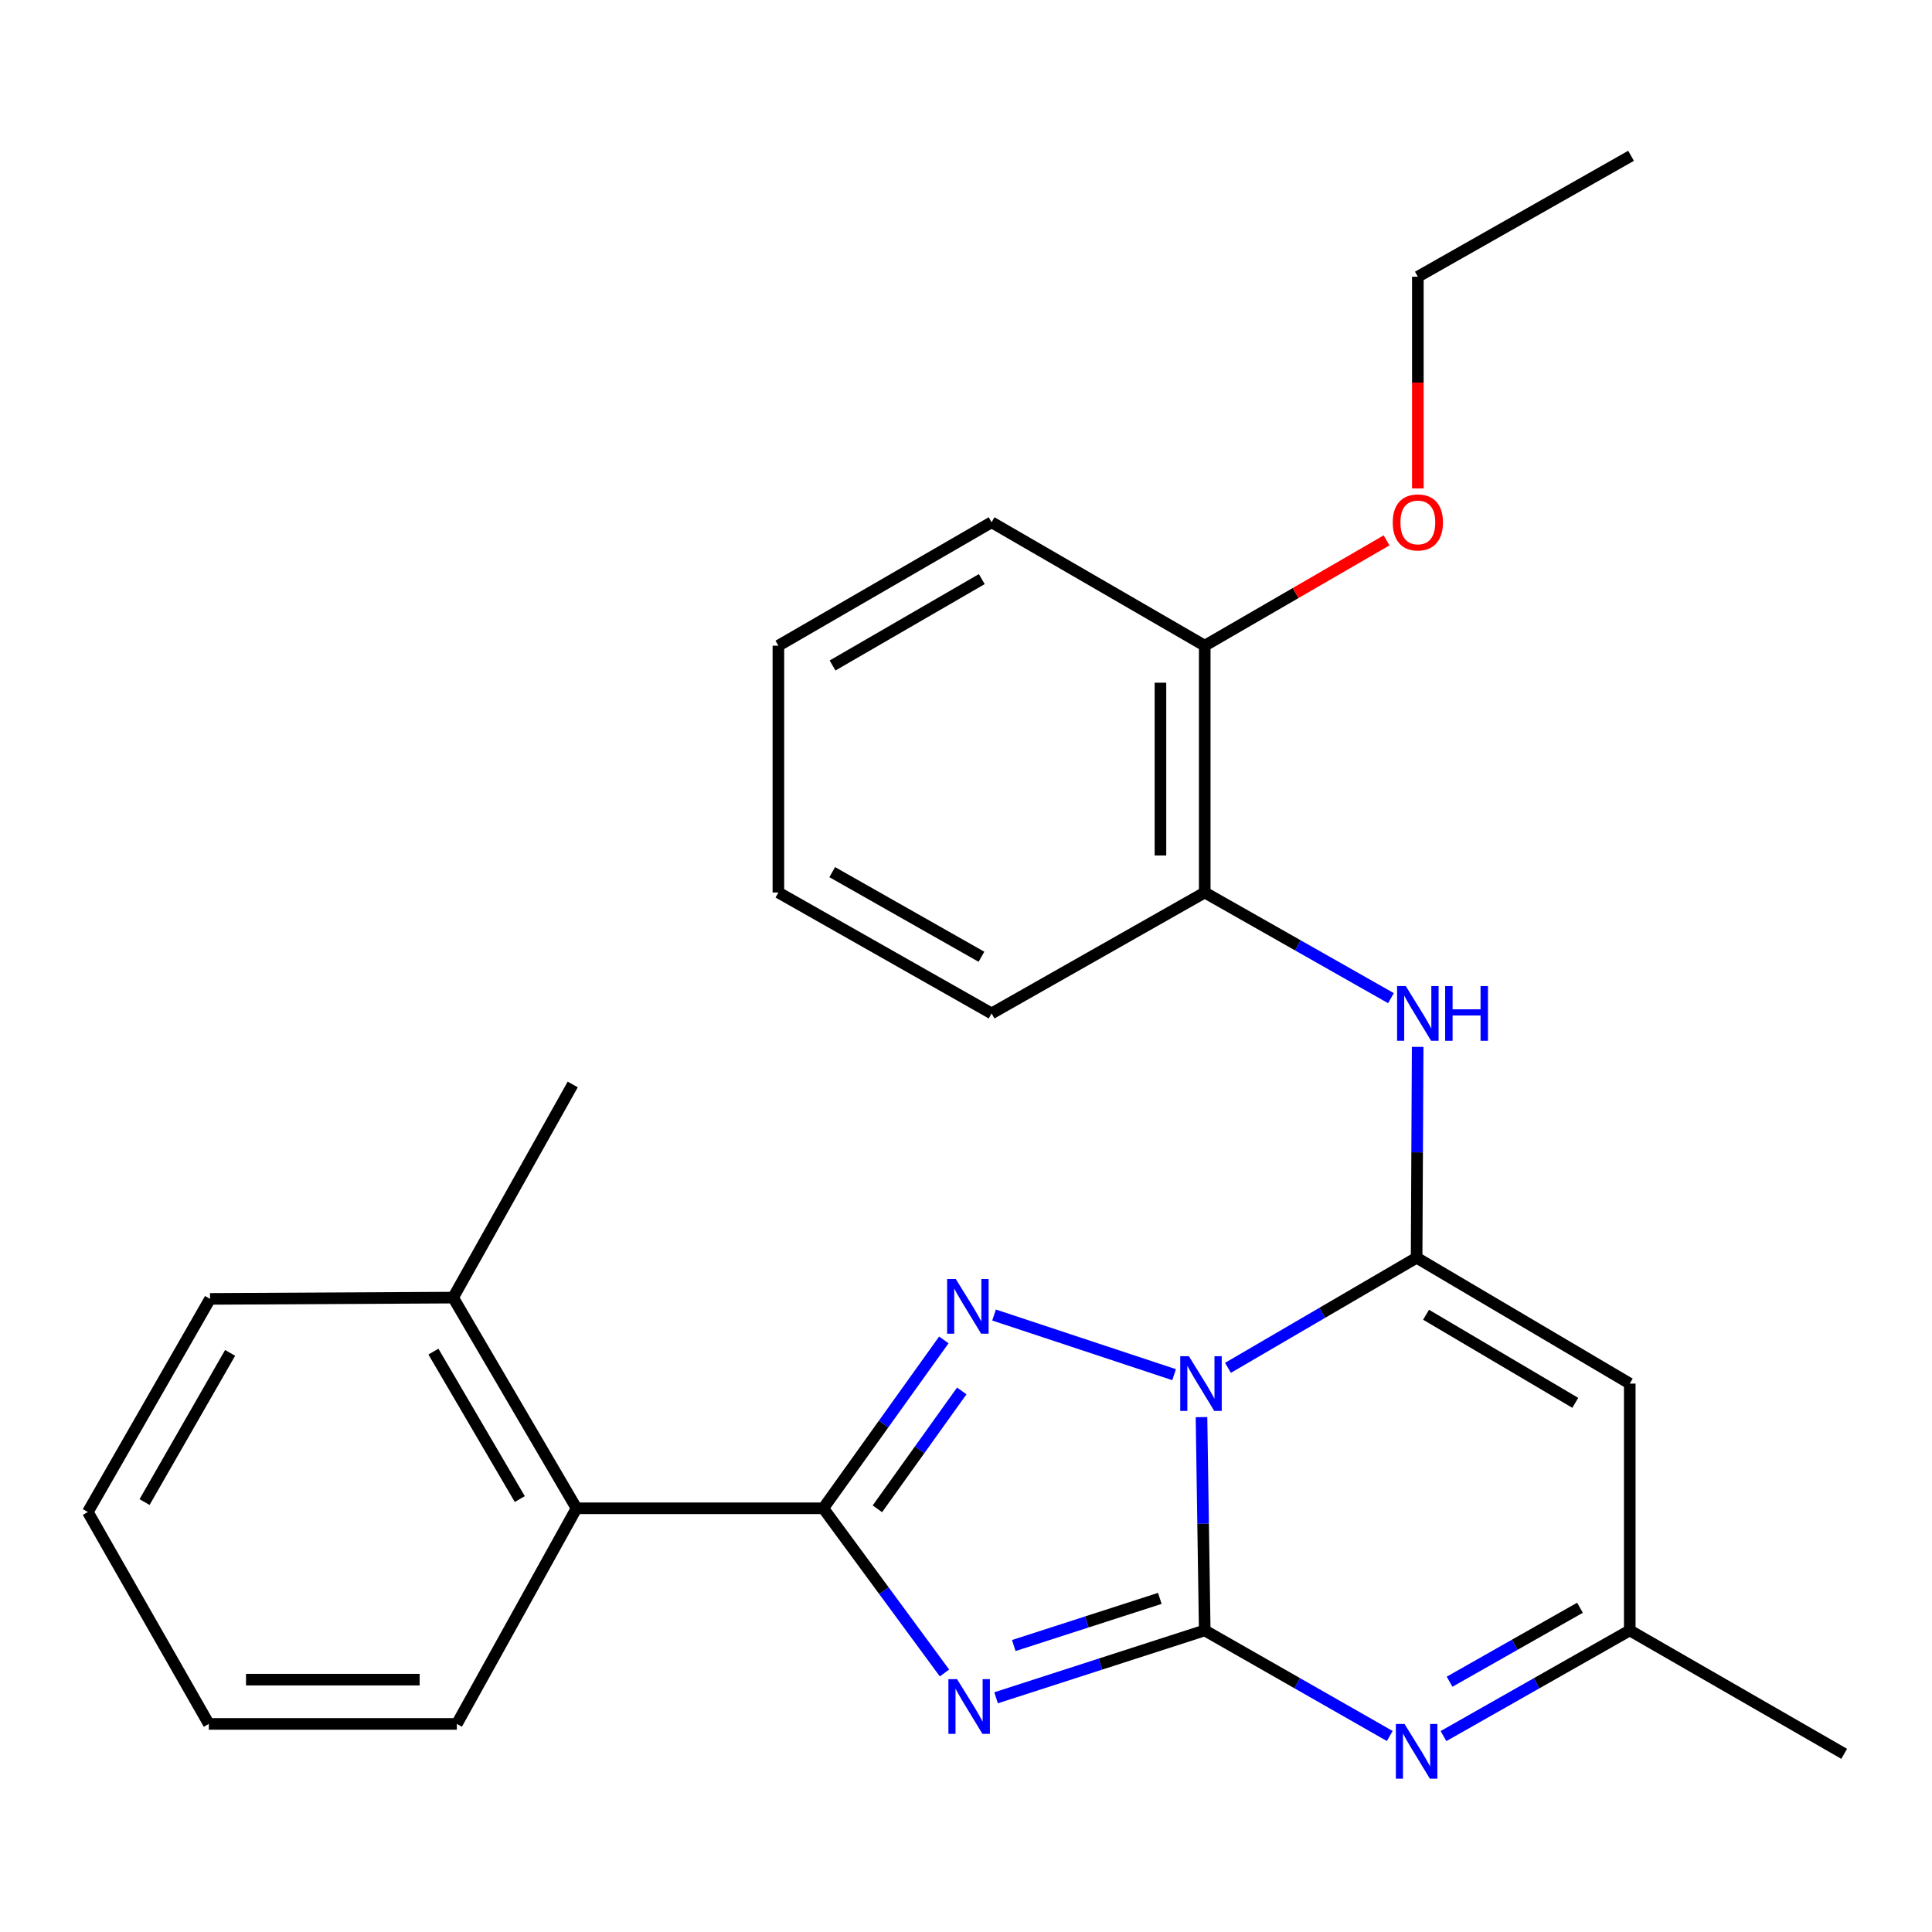 <?xml version='1.0' encoding='iso-8859-1'?>
<svg version='1.1' baseProfile='full'
              xmlns='http://www.w3.org/2000/svg'
                      xmlns:rdkit='http://www.rdkit.org/xml'
                      xmlns:xlink='http://www.w3.org/1999/xlink'
                  xml:space='preserve'
width='1000px' height='1000px' viewBox='0 0 1000 1000'>
<!-- END OF HEADER -->
<rect style='opacity:1.0;fill:#FFFFFF;stroke:none' width='1000' height='1000' x='0' y='0'> </rect>
<path class='bond-0' d='M 621.893,733.498 L 622.729,788.698' style='fill:none;fill-rule:evenodd;stroke:#0000FF;stroke-width:6px;stroke-linecap:butt;stroke-linejoin:miter;stroke-opacity:1' />
<path class='bond-0' d='M 622.729,788.698 L 623.565,843.899' style='fill:none;fill-rule:evenodd;stroke:#000000;stroke-width:6px;stroke-linecap:butt;stroke-linejoin:miter;stroke-opacity:1' />
<path class='bond-2' d='M 635.601,707.99 L 684.419,679.495' style='fill:none;fill-rule:evenodd;stroke:#0000FF;stroke-width:6px;stroke-linecap:butt;stroke-linejoin:miter;stroke-opacity:1' />
<path class='bond-2' d='M 684.419,679.495 L 733.238,651' style='fill:none;fill-rule:evenodd;stroke:#000000;stroke-width:6px;stroke-linecap:butt;stroke-linejoin:miter;stroke-opacity:1' />
<path class='bond-3' d='M 607.712,711.532 L 514.519,680.652' style='fill:none;fill-rule:evenodd;stroke:#0000FF;stroke-width:6px;stroke-linecap:butt;stroke-linejoin:miter;stroke-opacity:1' />
<path class='bond-1' d='M 623.565,843.899 L 569.569,861.333' style='fill:none;fill-rule:evenodd;stroke:#000000;stroke-width:6px;stroke-linecap:butt;stroke-linejoin:miter;stroke-opacity:1' />
<path class='bond-1' d='M 569.569,861.333 L 515.573,878.768' style='fill:none;fill-rule:evenodd;stroke:#0000FF;stroke-width:6px;stroke-linecap:butt;stroke-linejoin:miter;stroke-opacity:1' />
<path class='bond-1' d='M 600.324,827.318 L 562.527,839.522' style='fill:none;fill-rule:evenodd;stroke:#000000;stroke-width:6px;stroke-linecap:butt;stroke-linejoin:miter;stroke-opacity:1' />
<path class='bond-1' d='M 562.527,839.522 L 524.729,851.726' style='fill:none;fill-rule:evenodd;stroke:#0000FF;stroke-width:6px;stroke-linecap:butt;stroke-linejoin:miter;stroke-opacity:1' />
<path class='bond-5' d='M 623.565,843.899 L 671.453,871.226' style='fill:none;fill-rule:evenodd;stroke:#000000;stroke-width:6px;stroke-linecap:butt;stroke-linejoin:miter;stroke-opacity:1' />
<path class='bond-5' d='M 671.453,871.226 L 719.341,898.553' style='fill:none;fill-rule:evenodd;stroke:#0000FF;stroke-width:6px;stroke-linecap:butt;stroke-linejoin:miter;stroke-opacity:1' />
<path class='bond-26' d='M 488.865,865.926 L 457.499,823.308' style='fill:none;fill-rule:evenodd;stroke:#0000FF;stroke-width:6px;stroke-linecap:butt;stroke-linejoin:miter;stroke-opacity:1' />
<path class='bond-26' d='M 457.499,823.308 L 426.133,780.69' style='fill:none;fill-rule:evenodd;stroke:#000000;stroke-width:6px;stroke-linecap:butt;stroke-linejoin:miter;stroke-opacity:1' />
<path class='bond-6' d='M 733.238,651 L 843.561,716.144' style='fill:none;fill-rule:evenodd;stroke:#000000;stroke-width:6px;stroke-linecap:butt;stroke-linejoin:miter;stroke-opacity:1' />
<path class='bond-6' d='M 738.133,680.508 L 815.358,726.109' style='fill:none;fill-rule:evenodd;stroke:#000000;stroke-width:6px;stroke-linecap:butt;stroke-linejoin:miter;stroke-opacity:1' />
<path class='bond-7' d='M 733.238,651 L 733.513,596.433' style='fill:none;fill-rule:evenodd;stroke:#000000;stroke-width:6px;stroke-linecap:butt;stroke-linejoin:miter;stroke-opacity:1' />
<path class='bond-7' d='M 733.513,596.433 L 733.788,541.866' style='fill:none;fill-rule:evenodd;stroke:#0000FF;stroke-width:6px;stroke-linecap:butt;stroke-linejoin:miter;stroke-opacity:1' />
<path class='bond-4' d='M 488.529,693.535 L 457.331,737.112' style='fill:none;fill-rule:evenodd;stroke:#0000FF;stroke-width:6px;stroke-linecap:butt;stroke-linejoin:miter;stroke-opacity:1' />
<path class='bond-4' d='M 457.331,737.112 L 426.133,780.69' style='fill:none;fill-rule:evenodd;stroke:#000000;stroke-width:6px;stroke-linecap:butt;stroke-linejoin:miter;stroke-opacity:1' />
<path class='bond-4' d='M 497.806,719.95 L 475.968,750.455' style='fill:none;fill-rule:evenodd;stroke:#0000FF;stroke-width:6px;stroke-linecap:butt;stroke-linejoin:miter;stroke-opacity:1' />
<path class='bond-4' d='M 475.968,750.455 L 454.129,780.959' style='fill:none;fill-rule:evenodd;stroke:#000000;stroke-width:6px;stroke-linecap:butt;stroke-linejoin:miter;stroke-opacity:1' />
<path class='bond-9' d='M 426.133,780.69 L 298.404,780.69' style='fill:none;fill-rule:evenodd;stroke:#000000;stroke-width:6px;stroke-linecap:butt;stroke-linejoin:miter;stroke-opacity:1' />
<path class='bond-27' d='M 747.149,898.592 L 795.355,871.245' style='fill:none;fill-rule:evenodd;stroke:#0000FF;stroke-width:6px;stroke-linecap:butt;stroke-linejoin:miter;stroke-opacity:1' />
<path class='bond-27' d='M 795.355,871.245 L 843.561,843.899' style='fill:none;fill-rule:evenodd;stroke:#000000;stroke-width:6px;stroke-linecap:butt;stroke-linejoin:miter;stroke-opacity:1' />
<path class='bond-27' d='M 750.302,870.452 L 784.046,851.31' style='fill:none;fill-rule:evenodd;stroke:#0000FF;stroke-width:6px;stroke-linecap:butt;stroke-linejoin:miter;stroke-opacity:1' />
<path class='bond-27' d='M 784.046,851.31 L 817.79,832.167' style='fill:none;fill-rule:evenodd;stroke:#000000;stroke-width:6px;stroke-linecap:butt;stroke-linejoin:miter;stroke-opacity:1' />
<path class='bond-8' d='M 843.561,716.144 L 843.561,843.899' style='fill:none;fill-rule:evenodd;stroke:#000000;stroke-width:6px;stroke-linecap:butt;stroke-linejoin:miter;stroke-opacity:1' />
<path class='bond-10' d='M 719.964,516.652 L 671.765,489.306' style='fill:none;fill-rule:evenodd;stroke:#0000FF;stroke-width:6px;stroke-linecap:butt;stroke-linejoin:miter;stroke-opacity:1' />
<path class='bond-10' d='M 671.765,489.306 L 623.565,461.959' style='fill:none;fill-rule:evenodd;stroke:#000000;stroke-width:6px;stroke-linecap:butt;stroke-linejoin:miter;stroke-opacity:1' />
<path class='bond-15' d='M 843.561,843.899 L 954.545,907.782' style='fill:none;fill-rule:evenodd;stroke:#000000;stroke-width:6px;stroke-linecap:butt;stroke-linejoin:miter;stroke-opacity:1' />
<path class='bond-12' d='M 298.404,780.69 L 234.533,671.641' style='fill:none;fill-rule:evenodd;stroke:#000000;stroke-width:6px;stroke-linecap:butt;stroke-linejoin:miter;stroke-opacity:1' />
<path class='bond-12' d='M 269.046,775.916 L 224.336,699.582' style='fill:none;fill-rule:evenodd;stroke:#000000;stroke-width:6px;stroke-linecap:butt;stroke-linejoin:miter;stroke-opacity:1' />
<path class='bond-14' d='M 298.404,780.69 L 236.469,892.298' style='fill:none;fill-rule:evenodd;stroke:#000000;stroke-width:6px;stroke-linecap:butt;stroke-linejoin:miter;stroke-opacity:1' />
<path class='bond-11' d='M 623.565,461.959 L 623.565,334.205' style='fill:none;fill-rule:evenodd;stroke:#000000;stroke-width:6px;stroke-linecap:butt;stroke-linejoin:miter;stroke-opacity:1' />
<path class='bond-11' d='M 600.645,442.796 L 600.645,353.368' style='fill:none;fill-rule:evenodd;stroke:#000000;stroke-width:6px;stroke-linecap:butt;stroke-linejoin:miter;stroke-opacity:1' />
<path class='bond-16' d='M 623.565,461.959 L 513.243,524.544' style='fill:none;fill-rule:evenodd;stroke:#000000;stroke-width:6px;stroke-linecap:butt;stroke-linejoin:miter;stroke-opacity:1' />
<path class='bond-13' d='M 623.565,334.205 L 670.627,306.95' style='fill:none;fill-rule:evenodd;stroke:#000000;stroke-width:6px;stroke-linecap:butt;stroke-linejoin:miter;stroke-opacity:1' />
<path class='bond-13' d='M 670.627,306.95 L 717.688,279.695' style='fill:none;fill-rule:evenodd;stroke:#FF0000;stroke-width:6px;stroke-linecap:butt;stroke-linejoin:miter;stroke-opacity:1' />
<path class='bond-18' d='M 623.565,334.205 L 513.243,270.321' style='fill:none;fill-rule:evenodd;stroke:#000000;stroke-width:6px;stroke-linecap:butt;stroke-linejoin:miter;stroke-opacity:1' />
<path class='bond-17' d='M 234.533,671.641 L 296.443,561.318' style='fill:none;fill-rule:evenodd;stroke:#000000;stroke-width:6px;stroke-linecap:butt;stroke-linejoin:miter;stroke-opacity:1' />
<path class='bond-19' d='M 234.533,671.641 L 108.714,672.303' style='fill:none;fill-rule:evenodd;stroke:#000000;stroke-width:6px;stroke-linecap:butt;stroke-linejoin:miter;stroke-opacity:1' />
<path class='bond-20' d='M 733.875,252.824 L 733.875,198.026' style='fill:none;fill-rule:evenodd;stroke:#FF0000;stroke-width:6px;stroke-linecap:butt;stroke-linejoin:miter;stroke-opacity:1' />
<path class='bond-20' d='M 733.875,198.026 L 733.875,143.229' style='fill:none;fill-rule:evenodd;stroke:#000000;stroke-width:6px;stroke-linecap:butt;stroke-linejoin:miter;stroke-opacity:1' />
<path class='bond-22' d='M 236.469,892.298 L 108.078,892.298' style='fill:none;fill-rule:evenodd;stroke:#000000;stroke-width:6px;stroke-linecap:butt;stroke-linejoin:miter;stroke-opacity:1' />
<path class='bond-22' d='M 217.21,869.378 L 127.336,869.378' style='fill:none;fill-rule:evenodd;stroke:#000000;stroke-width:6px;stroke-linecap:butt;stroke-linejoin:miter;stroke-opacity:1' />
<path class='bond-23' d='M 513.243,524.544 L 402.895,461.959' style='fill:none;fill-rule:evenodd;stroke:#000000;stroke-width:6px;stroke-linecap:butt;stroke-linejoin:miter;stroke-opacity:1' />
<path class='bond-23' d='M 507.998,495.22 L 430.754,451.41' style='fill:none;fill-rule:evenodd;stroke:#000000;stroke-width:6px;stroke-linecap:butt;stroke-linejoin:miter;stroke-opacity:1' />
<path class='bond-29' d='M 513.243,270.321 L 402.895,334.205' style='fill:none;fill-rule:evenodd;stroke:#000000;stroke-width:6px;stroke-linecap:butt;stroke-linejoin:miter;stroke-opacity:1' />
<path class='bond-29' d='M 508.174,299.739 L 430.931,344.458' style='fill:none;fill-rule:evenodd;stroke:#000000;stroke-width:6px;stroke-linecap:butt;stroke-linejoin:miter;stroke-opacity:1' />
<path class='bond-28' d='M 108.714,672.303 L 45.455,782.613' style='fill:none;fill-rule:evenodd;stroke:#000000;stroke-width:6px;stroke-linecap:butt;stroke-linejoin:miter;stroke-opacity:1' />
<path class='bond-28' d='M 119.108,700.252 L 74.826,777.468' style='fill:none;fill-rule:evenodd;stroke:#000000;stroke-width:6px;stroke-linecap:butt;stroke-linejoin:miter;stroke-opacity:1' />
<path class='bond-21' d='M 733.875,143.229 L 844.223,80.644' style='fill:none;fill-rule:evenodd;stroke:#000000;stroke-width:6px;stroke-linecap:butt;stroke-linejoin:miter;stroke-opacity:1' />
<path class='bond-24' d='M 108.078,892.298 L 45.455,782.613' style='fill:none;fill-rule:evenodd;stroke:#000000;stroke-width:6px;stroke-linecap:butt;stroke-linejoin:miter;stroke-opacity:1' />
<path class='bond-25' d='M 402.895,461.959 L 402.895,334.205' style='fill:none;fill-rule:evenodd;stroke:#000000;stroke-width:6px;stroke-linecap:butt;stroke-linejoin:miter;stroke-opacity:1' />
<path  class='atom-0' d='M 615.37 701.984
L 624.65 716.984
Q 625.57 718.464, 627.05 721.144
Q 628.53 723.824, 628.61 723.984
L 628.61 701.984
L 632.37 701.984
L 632.37 730.304
L 628.49 730.304
L 618.53 713.904
Q 617.37 711.984, 616.13 709.784
Q 614.93 707.584, 614.57 706.904
L 614.57 730.304
L 610.89 730.304
L 610.89 701.984
L 615.37 701.984
' fill='#0000FF'/>
<path  class='atom-2' d='M 495.37 869.11
L 504.65 884.11
Q 505.57 885.59, 507.05 888.27
Q 508.53 890.95, 508.61 891.11
L 508.61 869.11
L 512.37 869.11
L 512.37 897.43
L 508.49 897.43
L 498.53 881.03
Q 497.37 879.11, 496.13 876.91
Q 494.93 874.71, 494.57 874.03
L 494.57 897.43
L 490.89 897.43
L 490.89 869.11
L 495.37 869.11
' fill='#0000FF'/>
<path  class='atom-4' d='M 494.708 662.001
L 503.988 677.001
Q 504.908 678.481, 506.388 681.161
Q 507.868 683.841, 507.948 684.001
L 507.948 662.001
L 511.708 662.001
L 511.708 690.321
L 507.828 690.321
L 497.868 673.921
Q 496.708 672.001, 495.468 669.801
Q 494.268 667.601, 493.908 666.921
L 493.908 690.321
L 490.228 690.321
L 490.228 662.001
L 494.708 662.001
' fill='#0000FF'/>
<path  class='atom-6' d='M 726.978 892.323
L 736.258 907.323
Q 737.178 908.803, 738.658 911.483
Q 740.138 914.163, 740.218 914.323
L 740.218 892.323
L 743.978 892.323
L 743.978 920.643
L 740.098 920.643
L 730.138 904.243
Q 728.978 902.323, 727.738 900.123
Q 726.538 897.923, 726.178 897.243
L 726.178 920.643
L 722.498 920.643
L 722.498 892.323
L 726.978 892.323
' fill='#0000FF'/>
<path  class='atom-8' d='M 727.615 510.384
L 736.895 525.384
Q 737.815 526.864, 739.295 529.544
Q 740.775 532.224, 740.855 532.384
L 740.855 510.384
L 744.615 510.384
L 744.615 538.704
L 740.735 538.704
L 730.775 522.304
Q 729.615 520.384, 728.375 518.184
Q 727.175 515.984, 726.815 515.304
L 726.815 538.704
L 723.135 538.704
L 723.135 510.384
L 727.615 510.384
' fill='#0000FF'/>
<path  class='atom-8' d='M 748.015 510.384
L 751.855 510.384
L 751.855 522.424
L 766.335 522.424
L 766.335 510.384
L 770.175 510.384
L 770.175 538.704
L 766.335 538.704
L 766.335 525.624
L 751.855 525.624
L 751.855 538.704
L 748.015 538.704
L 748.015 510.384
' fill='#0000FF'/>
<path  class='atom-14' d='M 720.875 270.401
Q 720.875 263.601, 724.235 259.801
Q 727.595 256.001, 733.875 256.001
Q 740.155 256.001, 743.515 259.801
Q 746.875 263.601, 746.875 270.401
Q 746.875 277.281, 743.475 281.201
Q 740.075 285.081, 733.875 285.081
Q 727.635 285.081, 724.235 281.201
Q 720.875 277.321, 720.875 270.401
M 733.875 281.881
Q 738.195 281.881, 740.515 279.001
Q 742.875 276.081, 742.875 270.401
Q 742.875 264.841, 740.515 262.041
Q 738.195 259.201, 733.875 259.201
Q 729.555 259.201, 727.195 262.001
Q 724.875 264.801, 724.875 270.401
Q 724.875 276.121, 727.195 279.001
Q 729.555 281.881, 733.875 281.881
' fill='#FF0000'/>
</svg>
